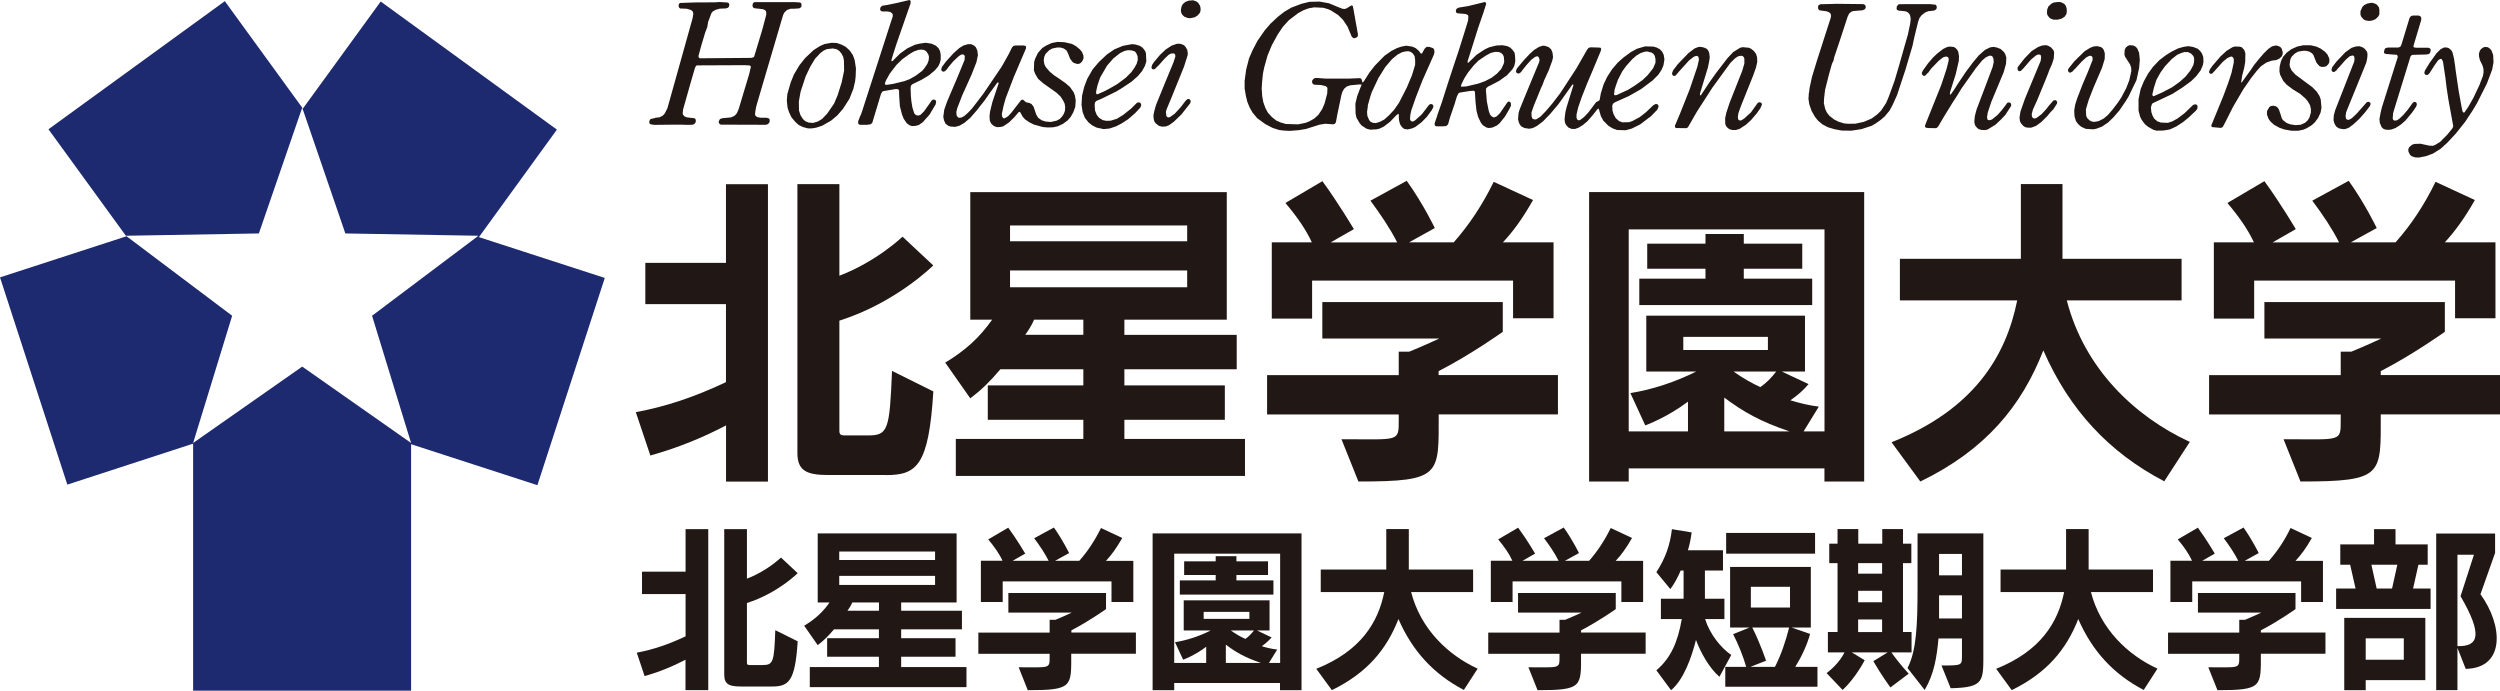 <?xml version="1.0" encoding="UTF-8"?>
<svg id="_レイヤー_2" data-name="レイヤー 2" xmlns="http://www.w3.org/2000/svg" viewBox="0 0 347.19 95.92">
  <defs>
    <style>
      .cls-1 {
        fill: #211714;
      }

      .cls-1, .cls-2 {
        stroke-width: 0px;
      }

      .cls-2 {
        fill: #1e2a70;
      }
    </style>
  </defs>
  <g id="_レイヤー_1-2" data-name="レイヤー 1">
    <g>
      <g>
        <polygon class="cls-2" points="41.97 14.95 31.22 .16 6.73 17.95 17.48 32.74 35.95 32.42 41.97 14.95"/>
        <polygon class="cls-2" points="66.51 32.93 77.34 18 52.87 .21 42.06 15.08 41.97 14.95 47.96 32.42 66.44 32.74 51.67 43.85 57.09 61.52 41.97 50.91 26.82 61.52 32.24 43.85 17.48 32.74 17.54 32.82 0 38.52 9.35 67.3 26.82 61.61 26.82 95.92 57.09 95.92 57.09 61.69 74.63 67.38 83.99 38.6 66.51 32.93"/>
        <polygon class="cls-2" points="17.48 32.74 17.48 32.74 17.48 32.74 17.48 32.74"/>
        <polygon class="cls-2" points="41.97 14.95 41.97 14.95 41.97 14.95 41.97 14.95"/>
      </g>
      <path class="cls-1" d="M123.01,65.97h-7.86c-2.94,0-4.41-.46-4.41-3.04V25.57h5.83v12.72c5.15-1.95,8.77-5.42,8.77-5.42l4.27,3.99s-5.19,5.19-13.04,7.67v15.34c0,.6.37.6.88.6h3.07c2.8,0,3.03-.7,3.36-8.96l5.74,2.85c-.64,10.33-2.3,11.62-6.6,11.62M100.83,66.87v-7.79c-3.34,1.75-6.74,3.12-10.51,4.18l-2.02-6.02c4.17-.77,8.17-2.11,12.52-4.17v-10.83h-11.2v-5.73h11.2v-10.93h5.83v41.3h-5.83Z"/>
      <path class="cls-1" d="M132.74,66.1v-5.14h17.71v-2.66h-13.27v-4.78h13.27v-2.24h-11.52c-1.47,1.74-2.71,2.93-4.18,4.04l-3.48-4.96c2.8-1.7,4.73-3.44,6.52-5.97h-3.04v-17.71h35.62v17.71h-14.22v2.11h15.6v4.78h-15.6v2.24h13.95v4.78h-13.95v2.66h16.75v5.14h-40.16ZM164.87,31.31h-24.6v2.2h24.6v-2.2ZM164.87,37.56h-24.6v2.33h24.6v-2.33ZM150.45,44.39h-6.84c-.28.69-.77,1.48-1.23,2.11h8.07v-2.11Z"/>
      <path class="cls-1" d="M210.13,44.2v-5.23h-27.91v5.28h-5.6v-10.6h5.56c-.82-1.79-2.11-3.63-3.67-5.46l5.14-3.03c2.25,3.08,4.37,6.66,4.37,6.66l-3.22,1.84h9.23c-.92-1.84-2.3-3.9-3.71-5.79l5.04-2.76c2.3,3.21,3.9,6.56,3.9,6.56l-3.57,1.98h6.2c2.15-2.43,3.98-5.19,5.55-8.4l5.46,2.53c-1.42,2.52-2.79,4.4-4.18,5.87h7.03v10.55h-5.6ZM199.8,57.57c0,8.4.42,9.3-11.15,9.3l-2.35-5.87c8.04,0,7.95.42,7.95-2.66v-.78h-18.28v-5.46h18.28v-3.26h1.46c1.93-.78,4.18-1.83,4.18-1.83h-16.25v-5.06h25.06v4.13s-4.35,3.12-8.91,5.46v.55h16.57v5.46h-16.57Z"/>
      <path class="cls-1" d="M253.37,66.87v-1.82h-27.18v1.82h-5.5V26.67h38.2v40.2h-5.52ZM253.37,31.86h-27.18v28.05h8.23v-4.13c-2.91,2.2-5.93,3.3-5.93,3.3l-2.07-4.49c3.13-.5,6.29-1.57,9.14-2.99h-6.93v-7.76h22.04v7.76h-3.22l3.72,1.74c-.74.87-1.52,1.56-2.53,2.25,1.33.41,2.53.7,3.95.88l-2.11,3.44h2.9v-28.05ZM245.52,46.78h-11.75v1.83h11.75v-1.83ZM240.75,51.6c1.24.88,2.52,1.61,3.71,2.16.87-.59,1.57-1.33,2.21-2.16h-5.92ZM239.46,55.22v4.69h9.05c-4.05-1.38-6.33-2.67-9.05-4.69M227.66,42.37v-3.67h9.19v-1.38h-8.09v-3.48h8.09v-1.34h5.32v1.34h8.12v3.48h-8.12v1.38h9.5v3.67h-24.01Z"/>
      <path class="cls-1" d="M300.56,66.84c-7.66-4-13.17-9.91-16.79-18.18-3.03,7.76-8.03,13.82-17.08,18.21l-4-5.45c11.39-4.54,15.88-11.89,17.45-19.7h-16.29v-5.78h16.8v-10.38h5.78v10.38h16.54v5.78h-15.94c2.43,9.46,9.41,16.11,17.08,19.65l-3.54,5.46Z"/>
      <path class="cls-1" d="M340.95,44.2v-5.23h-27.9v5.28h-5.6v-10.6h5.56c-.83-1.79-2.12-3.63-3.68-5.46l5.14-3.03c2.25,3.08,4.36,6.66,4.36,6.66l-3.21,1.84h9.22c-.92-1.84-2.29-3.9-3.72-5.79l5.06-2.76c2.29,3.21,3.89,6.56,3.89,6.56l-3.59,1.98h6.21c2.16-2.43,3.99-5.19,5.55-8.4l5.46,2.53c-1.42,2.52-2.81,4.4-4.17,5.87h7.03v10.55h-5.61ZM330.63,57.57c0,8.4.42,9.3-11.15,9.3l-2.35-5.87c8.04,0,7.94.42,7.94-2.66v-.78h-18.28v-5.46h18.28v-3.26h1.47c1.93-.78,4.17-1.83,4.17-1.83h-16.24v-5.06h25.06v4.13s-4.36,3.12-8.9,5.46v.55h16.56v5.46h-16.56Z"/>
      <path class="cls-1" d="M107.2,95.34h-4.25c-1.58,0-2.37-.24-2.37-1.63v-20.23h3.15v6.88c2.78-1.04,4.73-2.93,4.73-2.93l2.32,2.17s-2.8,2.8-7.05,4.14v8.3c0,.32.2.32.47.32h1.66c1.53,0,1.65-.37,1.81-4.84l3.11,1.54c-.35,5.59-1.25,6.28-3.58,6.28M95.2,95.85v-4.23c-1.81.95-3.65,1.7-5.68,2.27l-1.09-3.25c2.26-.42,4.42-1.15,6.78-2.27v-5.87h-6.05v-3.11h6.05v-5.91h3.15v22.36h-3.15Z"/>
      <path class="cls-1" d="M112.46,95.43v-2.79h9.6v-1.44h-7.19v-2.57h7.19v-1.23h-6.24c-.8.95-1.46,1.59-2.26,2.19l-1.88-2.69c1.51-.92,2.56-1.85,3.52-3.23h-1.64v-9.59h19.29v9.59h-7.7v1.15h8.44v2.58h-8.44v1.23h7.55v2.57h-7.55v1.44h9.07v2.79h-21.75ZM129.86,76.59h-13.31v1.18h13.31v-1.18ZM129.86,79.97h-13.31v1.26h13.31v-1.26ZM122.07,83.67h-3.71c-.15.38-.42.8-.67,1.15h4.38v-1.15Z"/>
      <path class="cls-1" d="M154.36,83.57v-2.83h-15.11v2.86h-3.03v-5.73h3c-.44-.98-1.15-1.97-1.98-2.96l2.78-1.63c1.22,1.66,2.36,3.6,2.36,3.6l-1.75,1h5c-.5-1-1.24-2.11-2.01-3.13l2.74-1.49c1.24,1.74,2.11,3.55,2.11,3.55l-1.94,1.07h3.36c1.17-1.32,2.15-2.81,3.01-4.55l2.95,1.38c-.76,1.37-1.51,2.38-2.26,3.18h3.8v5.71h-3.03ZM148.77,90.8c0,4.55.22,5.05-6.04,5.05l-1.26-3.18c4.34,0,4.3.23,4.3-1.44v-.43h-9.9v-2.95h9.9v-1.77h.79c1.05-.42,2.27-1,2.27-1h-8.79v-2.73h13.56v2.24s-2.36,1.68-4.81,2.95v.3h8.96v2.95h-8.96Z"/>
      <path class="cls-1" d="M177.76,95.85v-1h-14.69v1h-3v-21.77h20.68v21.77h-2.99ZM177.76,76.89h-14.69v15.18h4.44v-2.25c-1.56,1.2-3.2,1.8-3.2,1.8l-1.13-2.43c1.7-.28,3.42-.85,4.95-1.63h-3.74v-4.19h11.92v4.19h-1.74l2.02.96c-.4.47-.82.84-1.36,1.22.72.23,1.36.37,2.14.47l-1.15,1.86h1.56v-15.18ZM173.51,84.97h-6.35v.98h6.35v-.98ZM170.93,87.56c.68.48,1.37.88,2.02,1.17.47-.31.84-.73,1.19-1.17h-3.21ZM170.24,89.53v2.54h4.89c-2.19-.75-3.43-1.44-4.89-2.54M163.85,82.58v-1.98h4.98v-.75h-4.38v-1.89h4.38v-.72h2.88v.72h4.39v1.89h-4.39v.75h5.14v1.98h-12.99Z"/>
      <path class="cls-1" d="M203.3,95.82c-4.15-2.16-7.13-5.36-9.09-9.85-1.64,4.2-4.34,7.49-9.25,9.87l-2.16-2.96c6.17-2.46,8.6-6.44,9.44-10.66h-8.82v-3.13h9.1v-5.62h3.13v5.62h8.93v3.13h-8.61c1.32,5.12,5.09,8.73,9.24,10.64l-1.92,2.96Z"/>
      <path class="cls-1" d="M225.17,83.57v-2.83h-15.11v2.86h-3.02v-5.73h2.99c-.44-.98-1.14-1.97-1.97-2.96l2.77-1.63c1.23,1.66,2.36,3.6,2.36,3.6l-1.74,1h5c-.5-1-1.24-2.11-2.02-3.13l2.73-1.49c1.25,1.74,2.12,3.55,2.12,3.55l-1.95,1.07h3.36c1.16-1.32,2.15-2.81,3-4.55l2.96,1.38c-.77,1.37-1.51,2.38-2.27,3.18h3.81v5.71h-3.03ZM219.57,90.8c0,4.55.22,5.05-6.04,5.05l-1.27-3.18c4.36,0,4.32.23,4.32-1.44v-.43h-9.9v-2.95h9.9v-1.77h.78c1.04-.42,2.27-1,2.27-1h-8.81v-2.73h13.57v2.24s-2.36,1.68-4.82,2.95v.3h8.97v2.95h-8.97Z"/>
      <path class="cls-1" d="M239.72,74.01h12.35v2.88h-12.35v-2.88ZM238.78,93.98c-1.39-1.19-2.58-3.31-3.25-5.11-.63,2.49-1.72,5.54-3.46,6.98l-2.04-2.76c2.02-1.71,2.98-3.95,3.53-7.12h-2.9v-2.82h3.15v-3.92h-.4c-.4.92-.84,1.79-1.44,2.58l-1.94-2.35c1.32-2.02,1.91-3.88,2.16-5.97l2.74.45c-.12.92-.29,1.72-.52,2.48h4.87v2.81h-2.51v3.92h2.71v2.82h-2.68c.62,2.04,2.16,3.99,3.63,4.99l-1.64,3.02ZM239.6,95.37v-2.76h2.9c-.39-1.42-1.11-3.18-1.81-4.54l2.28-.92h-2.7v-8.42h11.21v8.42h-2.68l2.58.89c-.42,1.52-1.19,3.18-2.06,4.57h3.08v2.76h-12.79ZM248.59,81.49h-5.44v2.88h5.44v-2.88ZM243.35,87.15c1.14,2.26,1.91,4.6,1.91,4.6l-2.16.86h3.4c.84-1.64,1.49-3.55,1.97-5.46h-5.12Z"/>
      <path class="cls-1" d="M262.67,90.6c1.05,1.52,2.4,2.96,2.4,2.96l-2.54,1.91s-1.27-1.74-2.37-3.65l2-1.22h-4.99l1.79,1.09s-1.22,2.41-3.06,4.13l-2.23-2.34c1.17-.9,1.98-1.87,2.49-2.88h-2.31v-2.83h1.34v-9.56h-1.15v-2.71h1.15v-2.02h2.88v2.02h3.33v-2.02h2.88v2.02h1.16v2.71h-1.16v9.56h1.19v2.83h-2.79ZM270.9,95.58l-1.27-3.16c2.89,0,2.84,0,2.84-1.44v-2.31h-3.26c-.23,2.55-.6,4.92-1.92,7.15l-2.38-3.05c1.24-2.38,1.39-5.99,1.39-11.06v-7.63h9.14v16.33c0,4.2.21,5.06-4.54,5.17M272.47,76.93h-3.18v2.97h3.18v-2.97ZM261.38,78.21h-3.33v1.46h3.33v-1.46ZM261.38,82.05h-3.33v1.59h3.33v-1.59ZM272.47,82.68h-3.18v3.21h3.18v-3.21ZM261.38,86.03h-3.33v1.75h3.33v-1.75Z"/>
      <path class="cls-1" d="M297.71,95.82c-4.15-2.16-7.13-5.36-9.09-9.85-1.64,4.2-4.35,7.49-9.24,9.87l-2.16-2.96c6.16-2.46,8.59-6.44,9.44-10.66h-8.83v-3.13h9.1v-5.62h3.13v5.62h8.94v3.13h-8.62c1.32,5.12,5.09,8.73,9.24,10.64l-1.91,2.96Z"/>
      <path class="cls-1" d="M319.57,83.57v-2.83h-15.12v2.86h-3.03v-5.73h3c-.45-.98-1.14-1.97-1.98-2.96l2.79-1.63c1.21,1.66,2.35,3.6,2.35,3.6l-1.74,1h5c-.5-1-1.24-2.11-2.01-3.13l2.74-1.49c1.23,1.74,2.11,3.55,2.11,3.55l-1.94,1.07h3.36c1.17-1.32,2.17-2.81,3-4.55l2.96,1.38c-.77,1.37-1.52,2.38-2.27,3.18h3.81v5.71h-3.03ZM313.98,90.8c0,4.55.22,5.05-6.03,5.05l-1.27-3.18c4.35,0,4.3.23,4.3-1.44v-.43h-9.89v-2.95h9.89v-1.77h.79c1.04-.42,2.26-1,2.26-1h-8.79v-2.73h13.55v2.24s-2.35,1.68-4.81,2.95v.3h8.97v2.95h-8.97Z"/>
      <path class="cls-1" d="M324.43,84.57v-2.84h2.7l-.75-3.3h-1.37v-2.83h4.69v-2.12h2.98v2.12h4.47v2.83h-1.29l-.74,3.3h2.43v2.84h-13.13ZM344.48,82.53c3.16,4.35,3.44,10.26-2.05,10.36l-1.15-2.91v5.86h-2.95v-21.74h8.18v2.68l-2.03,5.74ZM328.54,94.45v1.4h-2.98v-10.04h11.26v8.64h-8.28ZM329.33,78.43l.73,3.3h2.14l.73-3.3h-3.6ZM341.28,77.04v12.69c2.99.09,3.52-1.62.43-6.93l1.86-5.76h-2.29ZM333.83,88.65h-5.29v2.97h5.29v-2.97Z"/>
      <path class="cls-1" d="M90.97,16.36l.62-.07.44-.22.29-.31.36-.71.11-.38,3.18-11.37.2-.71.12-.66-.08-.33-.24-.21-.61-.18-.9-.03-.12-.09-.08-.14-.02-.18.03-.17.07-.12.12-.07,2.34-.08h1.32s1.17-.01,1.17-.01l.63-.04,1.05.06.15.04.12.1.04.14-.02.19-.06.16-.12.11-.28.09-.83.03-.52.14-.43.22-.21.24-.48,1.27-.1.68-.29.75-.53,1.76-.4,1.47v.17l.06.12.1.07h.51s6.39-.05,6.39-.05h.23l.33-.08.11-.12.37-1.23.75-2.48.55-2.07v-.34l-.04-.16-.09-.12-.3-.16-.57-.07-.61-.06-.13-.06-.11-.09-.05-.16v-.17l.04-.16.09-.13.13-.08h5.66l.63.04.14.05.09.12.02.34-.06.15-.25.16-.67.05h-.53l-.49.17-.34.31-.19.33-.24.79-3.4,11.55-.14.52-.12.69-.02.34.05.15.23.19.46.1h.84s.3.08.3.08l.11.09.05.15-.04.32-.19.23-.29.11-6.25-.02-.15-.06-.11-.12-.06-.14.02-.17.15-.28.31-.12,1.23-.12.49-.22.31-.33.25-.56,1.47-4.89.24-1.01-.06-.13-.11-.07-.66-.04-6.56.03h-.12s-.12.08-.12.08l-.14.29-.65,2.23-1,3.54-.05.55.05.17.23.24.3.12,1.05.12.12.08.07.17v.18s-.05.18-.05.18l-.09.13-.27.16-.65.02-1.16-.03h-.63l-2.91.03-.43-.06-.14-.05-.11-.11-.02-.15.02-.17.06-.16.13-.12.56-.12ZM109.34,13.08l.47-1.63.45-1.11.75-1.26.78-.99,1.18-1.12.95-.6.61-.26.97-.17.71.03.64.22.61.32.57.53.42.63.24.66.18,1.16-.04,1.14-.08.68-.24,1.03-.55,1.39-.89,1.39-.79.91-.87.73-1.23.7-.82.27-.61.1h-.54s-.69-.18-.69-.18l-.6-.29-.47-.43-.53-.63-.35-.73-.2-.63-.1-.98.07-.88M110.94,14.08l.02,1.26.2.64.33.53.33.31.46.2.64.05.67-.2.59-.36.71-.75.94-1.37.49-1.15.57-1.81.34-1.64-.03-1.38-.1-.51-.25-.48-.3-.35-.37-.24-.52-.1-.82.09-.43.19-.47.35-.75.8-.65,1.07-.66,1.39-.7,2.13-.24,1.34M119.54,15.98l.14-.39,4.12-12.77.18-.52v-.31l-.09-.14-.24-.19-.46-.07h-.67l-.16-.06-.1-.11-.04-.16.08-.28.22-.18.62-.1.46-.09,1.01-.21,1.65-.39.13.04.08.1-.02.34-1.94,5.57-.52,1.62-.18.63-.02.14.06.06.12-.05,1.01-1.01,1.03-.74,1.07-.5.64-.15.81-.12.82.12.62.28.37.36.21.4.09.5v.67s-.13.5-.13.5l-.21.44-.48.57-.81.68-1.07.64-1.2.58-.14.11-.1.13-.04.33.04,1.15.07.67.14.86.26.82.23.23.33.08.31-.12.47-.46.85-1.19.18-.28.22-.18h.15s.15.04.15.04l.1.11.05.16-.08.37-.85,1.42-.92,1.03-.54.39-.47.13-.51.03-.32-.11-.39-.28-.42-.61-.25-.63-.29-1.13-.08-1.15-.03-.63v-.35l-.06-.15-.11-.1h-.33s-1.72.29-1.72.29l-.12.09-.17.28-1.22,4.04-.23.19-.48.07h-1l-.15-.07-.09-.11v-.32s.33-.84.33-.84M123.33,10.66l-.25.43-.19.47.02.14.1.08h.16s.86-.13.86-.13l1.57-.38.73-.28.82-.46.91-.68.37-.44.37-.57.17-.47.04-.5-.09-.31-.27-.42-.27-.18-.32-.07-.48.03-.63.21-.69.41-.97.7-.79.77-.93,1.21-.25.45M131.66,9.41l-.26.33-.25.19-.17.02-.17-.07-.07-.13-.02-.16.11-.32.56-.74,1.03-1.14.81-.72.55-.34.63-.19h.48s.42.21.42.21l.22.23.2.44.08.64-.21.99-.67,1.7-1.3,2.89-.69,1.78-.13.54.05.5.19.24.14.06.3-.03.42-.21.53-.47.53-.56.72-.93.87-1.14,2.54-3.75.99-1.76.44-.9.21-.23.32-.07h1.03s.32.06.32.06l.08.1v.13s-.02.16-.02.16l-1.71,4.01-1.09,2.86-.29,1.03-.24,1.12v.32s.15.28.15.28l.13.06.13-.03.44-.26.47-.51,1.34-1.73.14-.06h.15s.38.34.38.34l.48.11.3.14.29.38.37,1.09.26.44.49.35.52.17.75.07.8-.18.43-.23.3-.3.27-.4.17-.47.03-.48-.07-.47-.22-.45-.35-.55-.57-.54-1.82-1.29-.73-.63-.41-.69-.18-.5.04-1.17.15-.47.38-.78.59-.67.54-.34.78-.36.79-.15.98.04,1.04.24.56.31.57.48.28.36.18.47.02.37-.14.34-.21.27-.26.16-.28.02-.48-.15-.23-.2-.28-.4-.26-.67-.22-.45-.38-.27-.46-.14h-.49s-.66.14-.66.14l-.42.23-.52.53-.19.45-.05.48.08.48.22.43.53.61.6.5.66.44.93.65.62.54.52.74.18.5.1.64-.06.88-.28.76-.35.62-.43.5-.65.48-.73.34-.65.14-.74.02-.68-.06-1.23-.34-.59-.29-.64-.43-.32-.35-.34-.62-.1-.08-.11.02-.65.75-.71.7-.77.52-.32.1-.59.04-.44-.17-.35-.31-.2-.41-.04-.64.07-.62.33-1.35.86-2.56v-.12s-.08-.04-.08-.04l-.12.06-1.09,1.51-.64.92-1.16,1.47-.84.96-.82.7-.67.39-.61.17-.67-.05-.32-.12-.36-.29-.2-.45-.1-.47.13-1,.38-1.09,1.46-3.43.98-2.38.04-.51-.06-.15-.12-.1-.16-.03-.17.04-.31.19-.78.73-.74.88M150.25,13.38l.32-1.32.42-1.11.77-1.34.87-1.02,1.11-1.04,1.01-.69,1.18-.49,1.27-.24.48.05.63.19.39.27.3.4.14.31.06,1.18-.21.65-.41.73-.56.66-.87.77-1.35.9-.78.47-2.1,1.03-.65.27-.2.21-.05.3.05.82.24.61.31.4.52.33.49.1.63-.02.86-.27.86-.53,1.12-.89.78-.78.17-.07h.17s.15.07.15.07l.09.16.03.18-.11.29-.74.8-.96.83-.89.58-.78.41-.92.31-.84.08-.99-.22-.59-.31-.5-.4-.5-.63-.32-.81-.15-1.01.07-1.15M152.41,11.89l-.18.78v.32s.08.09.08.09h.14s.91-.4.91-.4l.67-.35,1.13-.65,1.18-.88.78-.78.43-.61.31-.56.15-.54-.02-.5-.2-.45-.2-.23-.47-.14-.48-.02-.49.11-.59.29-.93.73-.89,1.02-.96,1.65-.38,1.13M160.85,9.12l-.48.48-.16.04-.16-.04-.1-.1-.04-.16.09-.33.27-.4.81-.97.79-.75.83-.55.78-.27.49.02.44.18.22.22.25.43.08.48-.04.32-.49,1.54-1.78,4.39-.65,1.56-.08.33.05.54.09.13.13.09h.16l.16-.06.62-.44.83-.9.72-.94.24-.2.14-.02.15.05.09.1.06.15-.06.29-1.25,1.58-1.05,1.01-.65.47-.46.17-.51.03-.45-.12-.45-.36-.17-.25-.09-.35-.04-.47.13-.65.25-.86,1.31-3.21,1.09-2.64.27-.82-.03-.29-.09-.1-.13-.06-.36.03-.31.16-.58.55-.88.99M164.28.55l.33-.28.47-.18.61-.05.44.15.27.2.26.41.07.33v.33l-.08.3-.32.38-.41.26-.62.13-.35-.03-.48-.19-.25-.23-.17-.29-.06-.37.1-.53.2-.37M172.84,11.29l.22-1.62.4-1.56.49-1.13.69-1.32,1-1.44.8-.93,1.04-.97.87-.68,1-.59,1.41-.53,1.12-.27,1.37-.03,1.3.23,1.35.56.49.19.3.05.28-.07.66-.4.13-.02.11.08.08.36.45,2.54.18,1v.18l-.05.16-.11.11-.31.12-.15-.02-.23-.18-.59-1.41-.64-.96-.66-.65-1-.64-.42-.18-.64-.19-1.27-.06-.78.14-.68.25-.73.39-1.32,1-.83.91-.71,1.05-.85,1.55-.58,1.41-.47,1.68-.17.84-.1.98-.05.67-.02.47.07.99.15.83.28.79.37.7.55.59.6.48.67.29.68.19,1.69.05,1.03-.21.51-.2.68-.38.58-.52.53-.79.34-.79.37-1.4.03-.68-.03-.15-.2-.18-.64-.16-.99-.05-.13-.08-.09-.11-.05-.15v-.17s.06-.15.06-.15l.23-.22.3-.06,1.33.1h3.14s1.45-.06,1.45-.06h.16s.14.07.14.07l.08.14.09.35.05.05.19-.22.76-1.2.75-.95,1.32-1.35.97-.68.77-.39.63-.21.65-.12.82.12.49.21.43.37.27.37.1.03.11-.07.32-.59.22-.22.14-.06h.31l.46.16.12.08.08.12.06.36-.09.37-1.59,3.58-.91,2.33-.64,1.84-.13.63-.04.52.03.17.1.13.14.07h.17s.29-.17.29-.17l.91-.83.96-1.25.11-.11.16-.06.16.02.13.08.08.15v.17l-.22.43-.7.95-.73.74-.86.65-.46.2-.61.14-.48-.08-.28-.22-.29-.43-.15-.61-.03-.8-.07-.03-.27.21-.88.91-.85.65-.6.29-.45.1-.86.04-.5-.14-.66-.43-.3-.35-.44-.77-.11-.54-.03-1.37.25-1.05.41-1.08.19-.45-.02-.1h-.25s-1.29.12-1.29.12l-.48.16-.36.31-.25.42-.14.47-.58,2.77-.18.99-.08.14-.12.11-.17.05-.52-.04-.59-.04-.81.13-1.89.6-.97.16-1.26.1-.79-.04-.68-.08-.93-.3-1.01-.53-1.11-.81-.65-.78-.41-.72-.32-.79-.21-.88-.16-.97v-.95M189.97,14.69l-.12.85.04.54.25.59.2.24.26.13.46.06.59-.19.59-.31.64-.57.72-.77.7-1.01,1.08-2.11.7-1.67.45-1.47v-.69l-.07-.5-.25-.38-.29-.22-.35-.1-.37.03-.49.11-.62.33-.77.63-.94,1.1-.96,1.54-.92,1.96-.2.61-.36,1.26M199.56,16.13l.68-1.93.79-2.48.72-2.2.88-2.64,1.08-3.45.18-.64.03-.53-.05-.14-.12-.1-.33-.09-.98-.08-.14-.05-.09-.12-.03-.17.04-.18.09-.13.3-.15,1.3-.21,2.29-.56.12.05.06.12v.15s-.37,1.16-.37,1.16l-.72,2.08-.94,2.99-.53,1.65v.16s.02.09.02.09l.09-.03,1.15-1.11,1.13-.74.6-.28.99-.25.84-.04.67.12.43.21.31.31.29.4.07.5.03.68-.14.66-.26.46-.75.83-1.09.78-1.09.57-.47.23-.25.24-.03.33.06.62.06.83.27,1.35.18.5.2.24.26.15h.16s.3-.13.3-.13l.45-.44,1.04-1.51.13-.1h.15s.12.07.12.07l.08.16.02.34-.29.58-.57.96-.72.89-.38.32-.62.28-.5.07-.32-.07-.51-.32-.27-.35-.38-.79-.23-.86-.13-1.16-.09-1.45-.06-.13-.12-.05-.48.03-1.34.21-.16.04-.13.09-.22.44-.33,1.09-.64,1.88-.22.79-.08.16-.23.18-.48.03h-.84s-.15-.04-.15-.04l-.1-.13-.02-.19.17-.56.2-.53M203.33,10.94l-.36.73-.09.3.08.07.69-.04,1.65-.39.94-.34.92-.48.73-.56.6-.66.34-.72.07-.29-.06-.7-.14-.29-.23-.22-.31-.12-.48-.03-.62.14-.71.38-1.03.7-.67.68-.78.98-.53.83M211.41,9.81l-.33.34-.14.05h-.16s-.15-.08-.15-.08l-.09-.12v-.17s.13-.33.13-.33l1.05-1.25.75-.79.6-.54.67-.41.52-.17.32.03.47.16.36.31.2.48.07.63-.12.51-.48,1.31-.62,1.35-.24.65-.21.45-1.02,2.5-.3.87v.51l.09.32.12.1.15.05.16.02.16-.03.55-.35.77-.79.9-1.06,1.09-1.42,2.23-3.42,1.45-2.53.21-.3.17-.09.18-.03,1.06.03.3.03.08.11-.04.31-1.26,3.02-.66,1.55-.74,1.88-.48,1.39-.24,1.01v.49s.13.25.13.25l.14.06h.14s.13-.06.13-.06l.51-.39.61-.65.78-1.04.28-.37.42-.22.08-.13.15-.85.38-1.24.48-1.03.69-1.08.8-.94.77-.69,1.08-.79.83-.45,1.12-.33,1.16.03.47.14.42.23.32.33.22.45.1.64-.14.83-.26.61-.46.69-.79.79-1.59,1.19-1.7.97-1.94.87-.26.19-.11.29.04.69.14.46.3.56.46.41.47.18.93-.02.46-.16,1.01-.54.86-.67,1.02-.97.27-.16.16-.03.16.05.11.1.04.16-.03.18-.16.32-.85.88-1.5,1.14-1.19.59-.85.23-1.19-.04-.62-.23-.58-.36-.71-.72-.33-.62-.29-1.02h-.09s-.11.08-.11.08l-.66.84-.71.81-.63.53-.6.37-.49.18h-.46l-.47-.2-.34-.38-.14-.32-.05-.48.12-.98.15-.62.96-3.1-.04-.1h-.09s-1.96,2.75-1.96,2.75l-1.14,1.35-1,1.03-.82.62-.58.3-.5.1-.67-.1-.41-.21-.2-.23-.16-.3-.12-.48.07-.87.15-.49.94-2.31,1.77-4.26.06-.33-.1-.32-.11-.12-.13-.05-.3.1-.5.38-.63.69-.69.85M224.37,12l-.14.45-.08.68.08.08.14.02.19-.05,1.52-.7.91-.56,1.12-.8.72-.69.75-.95.33-.77v-.49s-.1-.47-.1-.47l-.19-.27-.23-.17-.62-.16-.31.02-.62.2-.6.36-.55.48-.83.92-.56.77-.61,1.18-.32.91M233.11,10.01l-.24.29-.22.22-.15.03-.15-.05-.1-.11-.04-.16.03-.17.12-.3.64-.84,1.49-1.55.83-.63.49-.2.32-.04.48.09.43.19.2.25.13.32.07.63-.07.49-.17.86-1.11,3.65v.27h.07l.09-.08,1.19-1.8.93-1.3,1.55-2.01.79-.84.96-.59.35-.08.85.08.3.13.41.33.3.41.14.48.02.63-.19.82-.41,1.14-1.69,4.21-.33.95-.08.52.05.32.1.11.14.05h.16s.44-.27.44-.27l.93-.85.94-1.31.13-.08.18-.02.16.07.11.13v.15s-.2.47-.2.47l-.5.71-.8.94-.71.65-.89.58-.5.15h-.49l-.36-.09-.28-.18-.23-.26-.12-.29-.02-.8.16-.76.48-1.45,1.73-4.37.3-1.02v-.68s-.11-.26-.11-.26l-.12-.09-.13-.05h-.18l-.35.08-.43.29-.64.64-2.5,3.44-2.12,3.29-1.24,2.16-.12.1-.15.05-1.38-.02-.12-.06-.05-.12v-.15s.66-1.56.66-1.56l1.39-3.49,1.06-3.13.22-.97-.05-.35-.08-.12-.12-.06h-.16l-.3.11-.67.52-1.43,1.58"/>
      <path class="cls-1" d="M251.23,12.88l.08-.67.34-1.56.72-2.35,1.12-3.49.74-2.29.06-.31-.06-.31-.24-.21-.32-.12-.94-.13-.13-.07-.09-.14-.03-.34.06-.14.24-.16,2.31-.06,3.63.04.15.04.13.08.09.14.02.18-.06.18-.11.12-.29.12-1.23.1-.32.09-.31.28-.21.45-1.05,3.22-.8,2.37-.1.48-.21.43-.42,1.48-.54,2.15-.14,1.17-.03.69.19.8.21.46.37.48.65.51.62.31.78.24.61.05,1-.02,1.12-.25,1.07-.45.77-.56.56-.55.69-1.05.35-.81.83-2.28.62-2.1.79-2.79.45-1.56.32-1.54.06-.64-.09-.48-.17-.27-.24-.19-.3-.09-.84-.08-.27-.11-.05-.14.03-.33.18-.25.13-.06,1.15-.02h3.11s.79.08.79.08l.11.09.06.12.02.16-.03.17-.08.13-.26.15-.82.09-.45.19-.46.36-.29.37-.19.5-.54,2.21-.26,1.21-.98,3.31-1.16,3.51-.64,1.41-.41.75-.65.78-.55.48-.68.48-.57.34-1.42.47-1.43.22-1.33-.02-.98-.18-.92-.27-.76-.4-.62-.51-.44-.55-.45-.79-.33-.93-.12-.78.06-.84ZM267.71,10.13l-.33.36-.13.05-.13-.02-.13-.1-.08-.13-.02-.16.13-.3.72-1.01.7-.82.6-.57.83-.64.6-.28.33-.04.52.05.25.14.22.23.17.3.1.63-.03.64-.43,1.86-.78,2.46-.03.32.05.05.1-.07.37-.52.63-.98,1.05-1.57,1-1.34.82-.98.86-.76.71-.35.48-.07.49.1.48.19.46.41.18.28.16.5-.04.87-.33,1.18-1.72,4.12-.49,1.48-.1.63.06.32.11.08.17.03.36-.11.77-.63.58-.66.48-.62.28-.4.15-.05h.13l.14.05.1.13.03.14-.02.16-.08.14-.72,1.11-.59.63-.79.74-1.12.68-.36.06-.48-.03-.34-.1-.24-.18-.27-.34-.12-.46.07-.8.25-.96,1.27-3.34.96-2.56.15-.68-.04-.49-.15-.3-.13-.07-.17-.03-.16.02-.47.23-.47.4-.9,1.1-2,2.83-.6.99-.59.9-1.24,2.02-.78,1.33-.22.22-.17.03-1.08-.02-.3-.07-.07-.12v-.15l.18-.47,2.07-5.16.74-2.23.29-1.16v-.33l-.09-.14-.15-.09h-.19s-.35.11-.35.11l-.61.48-1.04,1.08-.44.61M281,9.5l-.37.36-.15.03-.15-.04-.1-.12-.05-.18.03-.19.09-.15.85-1.09,1-1.03.91-.57.52-.19.52-.06.32.07.41.24.34.38.1.31-.05.86-.25.78-.35.77-.17.47-.31.79-1.21,2.94-.6,1.32-.17.63.02.33.07.14.12.12.15.04.18-.03.15-.07.67-.5.65-.7.32-.42.65-.75.15-.07h.17s.13.07.13.07l.07.11.03.15-.03.15-.49.76-.42.44-.44.53-.84.83-.71.52-.66.25h-.5l-.35-.07-.27-.18-.32-.36-.14-.3-.06-.47.13-.85.63-1.8,2.18-5.25.07-.5-.07-.29-.1-.08h-.31l-.27.14-.66.55-1.05,1.21M284.51.86l.37-.34.32-.17.68-.08.35.04.44.22.19.22.15.41.02.48-.06.32-.26.38-.43.26-.51.13h-.57s-.36-.12-.36-.12l-.25-.17-.26-.37-.06-.28.04-.49.19-.45M288.1,9.61l-.28.32-.29.16-.16-.02-.11-.11-.06-.13v-.16s.08-.16.08-.16l.79-.99,1.45-1.42.79-.48.46-.17.48-.04.51.12.26.19.15.24.14.44-.02.81-.36,1.18-1.2,2.8-.67,1.72-.38,1.28.04.85.11.32.37.37.31.15.33.05.61-.11.71-.36.58-.49.62-.72.78-1.02.46-.7.69-1.3.42-1.09.28-1.26-.02-.48-.16-.46-.67-1.04-.11-.3.04-.68.14-.3.24-.21.29-.14.53.05.31.16.22.22.27.62.1.99-.1,1.15-.36,1.66-1.1,2.28-.39.64-.88,1.29-.85.98-.75.72-.84.56-.78.29-.44.08-1.03-.07-.62-.29-.41-.35-.32-.43-.2-.68-.04-.81.14-.81.27-.85.7-1.82.81-1.91.63-1.6v-.35l-.08-.15-.15-.09h-.17l-.18.06-.33.19-.6.55-.99,1.08M296.97,13.88l.31-1.5.46-1.11.61-1.1.65-.89.89-.93.89-.68.82-.51.92-.45.76-.21.62-.09.67.11.65.25.33.31.25.35.18.49.03.65-.08.47-.32.74-.59.78-.73.72-1.18.86-1.41.9-1.73.82-1.02.48-.1.12-.14.45.06.65.17.51.23.41.44.37.48.17.98.04.62-.21.7-.38.98-.74,1.14-1.1.16-.1.17-.04.16.02.13.1.06.14-.03.33-.17.26-1.04.98-.8.65-.91.59-.88.41-.85.15-1.01.03-.46-.13-.69-.39-.46-.37-.47-.62-.21-.44-.22-.83v-1.52M299.16,12.06l-.25,1.03.02.16.08.1h.12l1.19-.53,1.35-.71,1.03-.74.81-.72.7-.88.39-.73.11-.47v-.49s-.11-.31-.11-.31l-.34-.35-.43-.19h-.5l-.48.16-.49.22-.78.61-.91.98-.64.89-.56,1.01-.3.96M307.65,9.75l-.4.44-.15.07-.16-.03-.12-.11-.04-.14.11-.32.36-.52,1.14-1.32.84-.77.8-.49.31-.1.71.02.29.09.33.37.16.45-.02,1.19-.15.87-.27,1.03-.14.9.03.09.06-.04,1.31-1.82.37-.56.69-.86.73-.84.59-.57.49-.34.49-.12.33.04.34.16.19.23.14.46v.32s-.14.31-.14.31l-.28.27-.46.23-.64.08-.77.28-.75.52-.59.66-.74.94-1.11,1.6-1.42,2.43-1.05,2.09-.37.69-.13.08-.16.05-1.18-.11-.1-.09-.02-.16.21-.5,1.47-3.59.64-1.72.48-1.45.32-1.46v-.5s-.15-.25-.15-.25l-.12-.07h-.16s-.46.2-.46.2l-.63.52-1.05,1.17M315.13,14.87l.27-.15.31-.04.33.07.25.17.19.27.27.79.14.47.19.26.47.36.48.19.77.12.74-.06.58-.27.37-.34.25-.43.19-.67v-.47s-.12-.53-.12-.53l-.33-.56-.3-.36-.74-.65-1.05-.65-.83-.63-.48-.54-.42-.83-.1-.45.02-.65.19-.78.29-.61.51-.59.65-.48.8-.36.83-.18h1.05l.78.18.61.28.63.47.32.37.25.56v.48l-.14.29-.3.29-.33.08h-.35s-.28-.13-.28-.13l-.38-.44-.26-.63-.17-.45-.18-.22-.36-.24-.48-.12h-.46s-.67.12-.67.12l-.43.26-.43.41-.2.41-.1.69.05.35.23.48.5.56,1.34,1,1.03.76.61.62.39.61.17.47.11,1.13-.12.69-.35.76-.47.63-.43.39-.7.42-.48.2-.68.14h-.93s-1.01-.18-1.01-.18l-.68-.24-.74-.41-.49-.44-.28-.39-.22-.61.02-.48.3-.5M324.69,9.49l-.21.28-.28.21-.15.02-.14-.06-.1-.11-.02-.16.1-.34.59-.78,1.25-1.31.85-.6.61-.19.5-.03.46.17.29.22.28.38.07.31-.03.52-.13.65-.41,1.02-2.04,5.01-.36.89-.07.49.03.32.07.14.13.08.15.03.16-.05.33-.19.67-.63,1.4-1.58.17-.07.17.03.14.12.06.15-.12.32-.68.88-.79.89-.86.79-.62.45-.49.17h-.36s-.52-.11-.52-.11l-.37-.27-.22-.39-.13-.45.04-.7.19-.7,2.47-6.31.17-.43.05-.36-.05-.36-.11-.12-.17-.02-.36.12-.51.44-1.07,1.21M328.1.94l.24-.24.43-.21.62-.11.44.12.28.16.26.35.07.33v.67l-.17.3-.35.34-.44.19-.42.07-.48-.06-.3-.13-.33-.36-.14-.31v-.48s.28-.64.28-.64M330.6,15.69l.18-.75,2.06-6.54.14-.42v-.16s-.05-.13-.05-.13l-.08-.08-1.47-.11-.26-.1-.05-.15.07-.33.07-.14.11-.11.35-.07h1.41l.26-.1.15-.26,1.14-3.75.18-.24.27-.09h.81s.16.06.16.06l.13.09.07.14v.32l-1.06,3.54-.02.16.05.1.31.06h1.71s.16.06.16.06l.12.09.05.16-.06.33-.1.15-.13.09-.35.06-1.25.03-.65.02-.14.07-.12.14-.06.18-2.26,7.34-.1.36-.06.7.03.16.09.12.14.06.33-.04.38-.26.53-.52.58-.68.72-.99.12-.08.16-.03.14.04.09.12.05.16-.09.32-.56.82-.95,1.14-.67.58-.67.43-.55.21-.39.06-.5-.03-.3-.13-.21-.2-.26-.6-.05-.55.15-.8M334.98,20.1l.33-.11.83-.03,1.19.26.52.03.29-.1.73-.44,1.02-1.03.69-.86.12-.28-.68-3.74-.25-1.65-.16-1.34-.15-1-.19-1.27-.15-.29-.1-.07h-.14l-.3.21-.5.71-.68,1.07-.24.22-.15.03-.15-.03-.12-.1-.06-.16.08-.32.63-1.04,1-1.39.56-.55.48-.24h.33s.31.09.31.09l.34.28.18.3.21.85.17,1.14.06.51.22,1.51.2,1.34.39,2.17.14.67.08.13.09.06.11-.03.52-.76.73-1.29.82-1.74.49-1.28.09-.5-.02-.49-.14-.49-.36-.73-.12-.54v-.36s.11-.35.11-.35l.16-.26.36-.25.3-.06.32.06.29.2.2.25.23.61.05,1.02-.19,1.02-.73,1.93-1.38,2.74-.63,1.05-1.04,1.57-1.27,1.59-1.18,1.27-.94.85-1.08.67-.95.35-.97.19-.52-.02-.48-.16-.23-.19-.22-.43-.03-.35.15-.31.39-.33"/>
    </g>
  </g>
</svg>